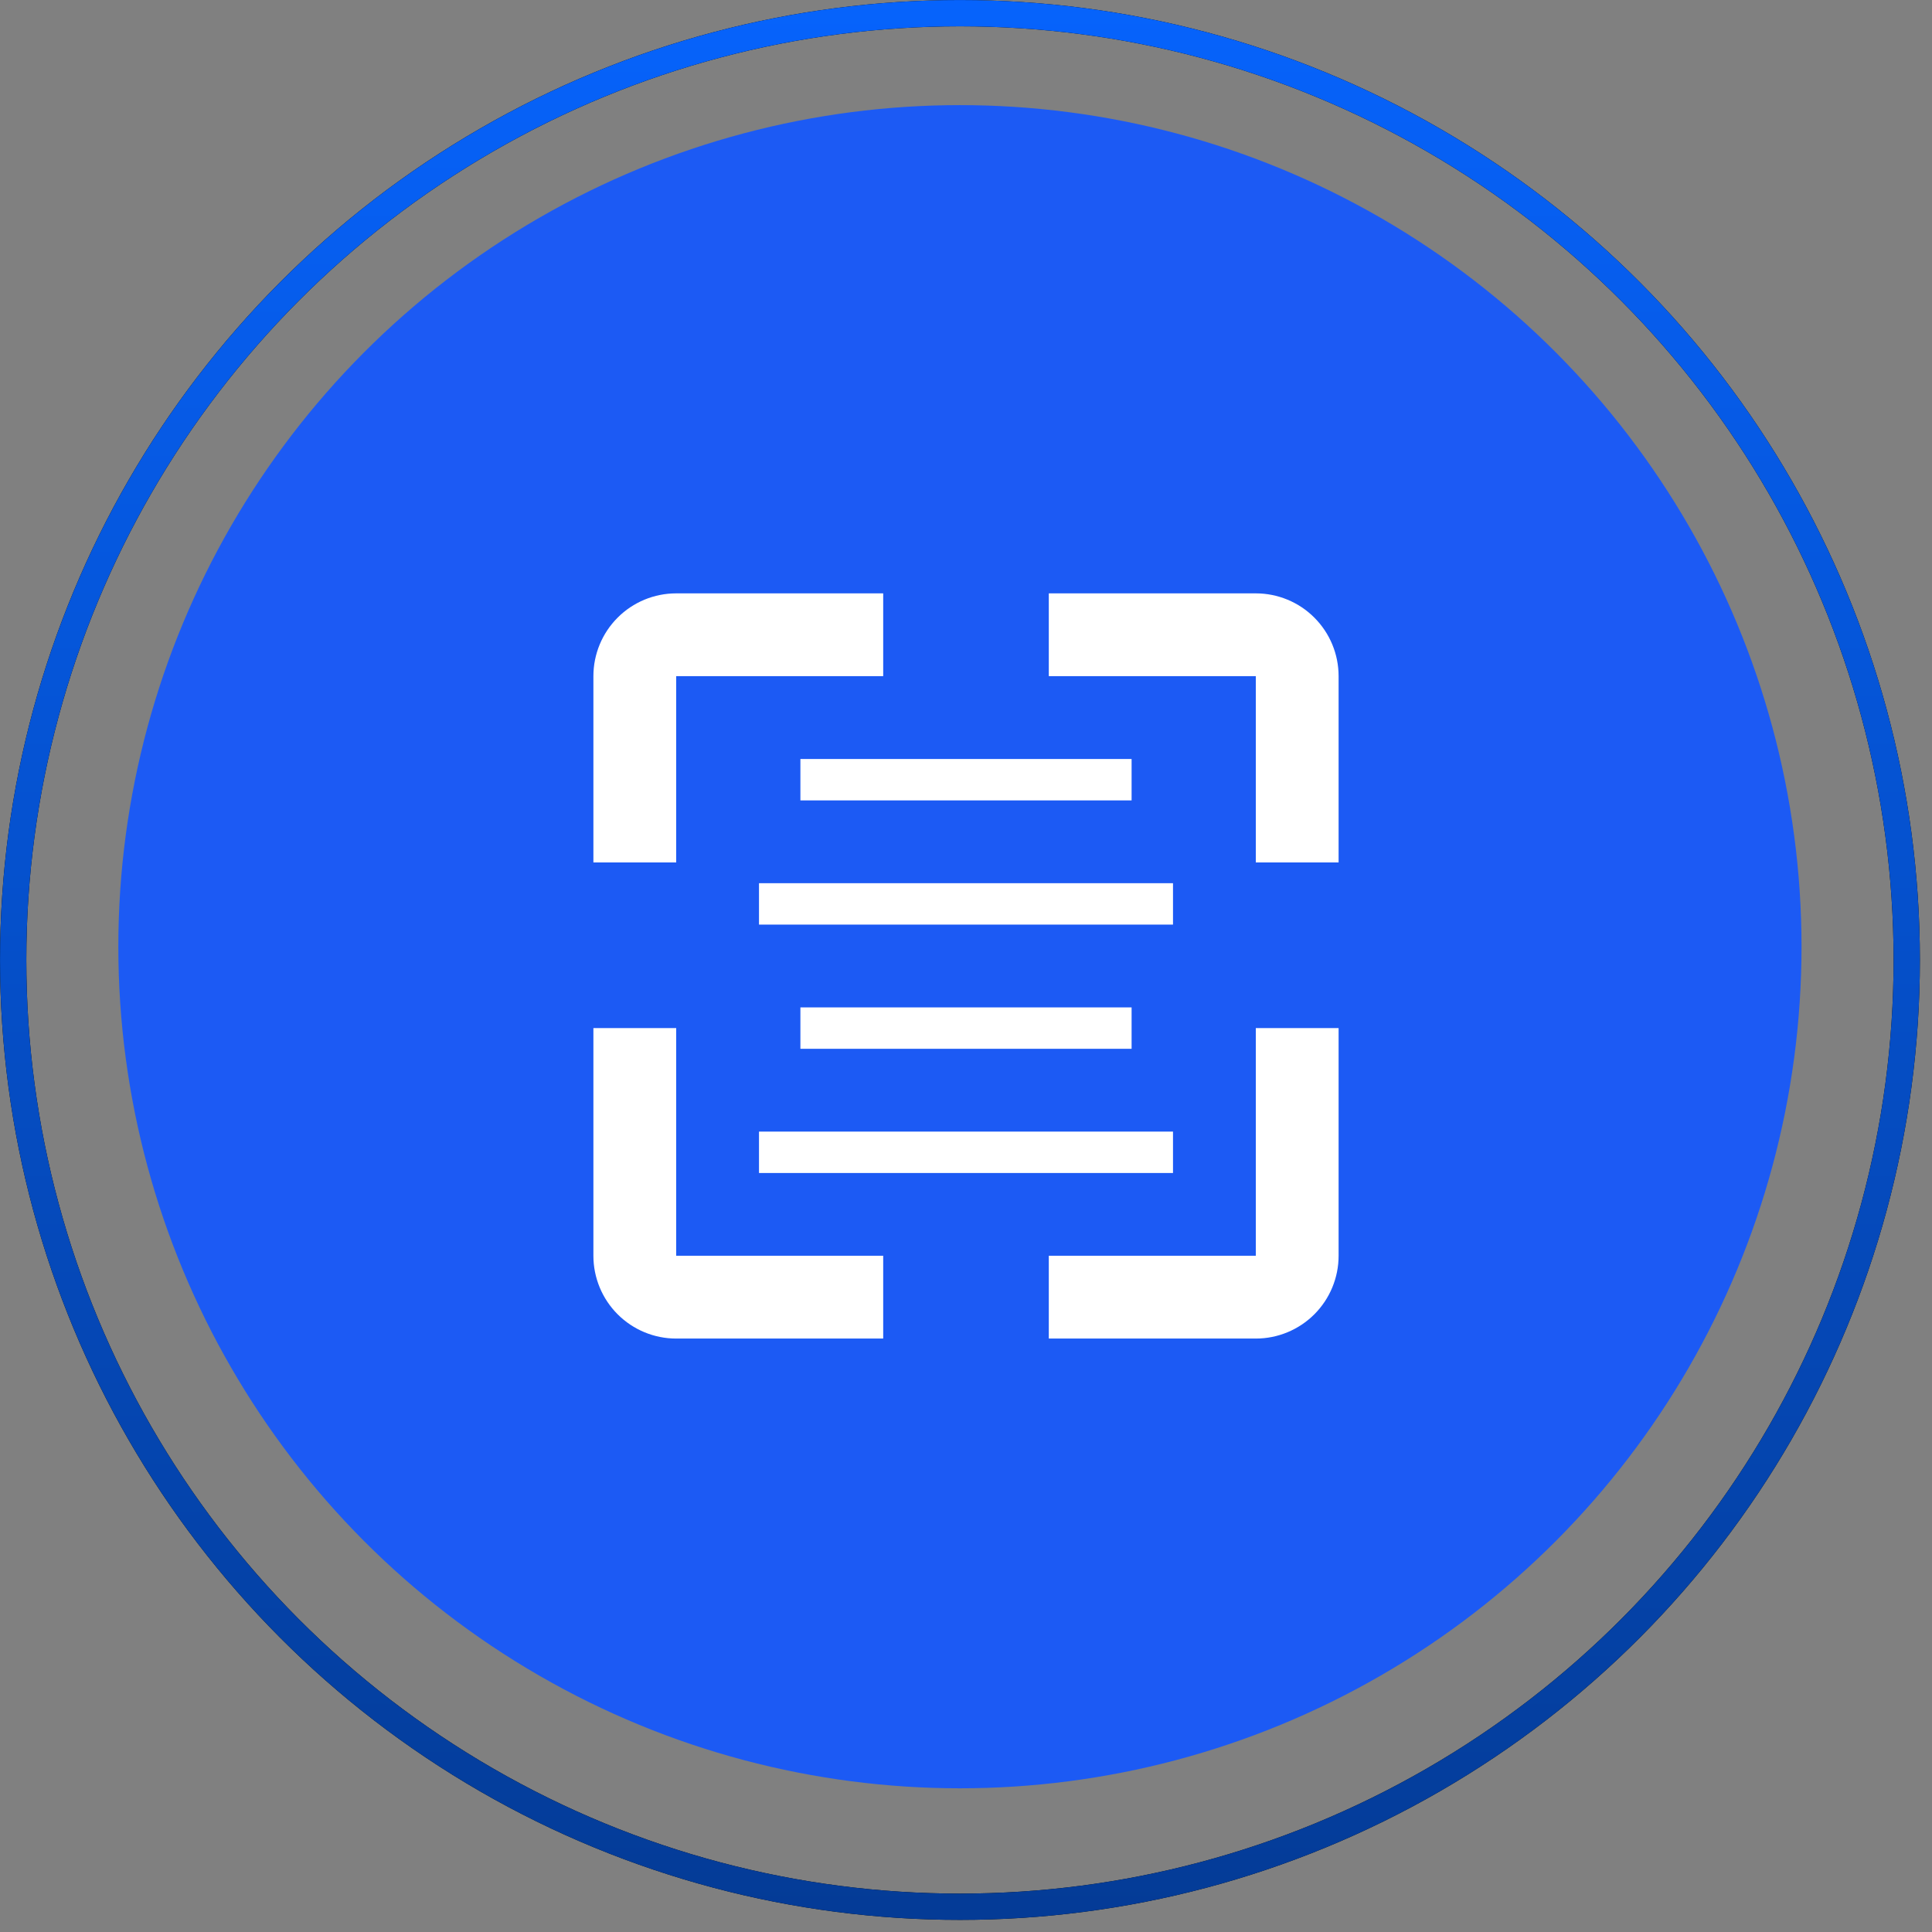 <svg width="56" height="56" viewBox="0 0 56 56" fill="none" xmlns="http://www.w3.org/2000/svg">
<rect x="0" y="0" width="56" height="56" fill="#808080" stroke="none"/>
<circle cx="27.824" cy="27.441" r="24.394" fill="#1C5AF4"/>
<g clip-path="url(#clip0_49_21)">
<path d="M19.6 17.199C18.963 17.199 18.353 17.451 17.903 17.902C17.453 18.352 17.2 18.962 17.2 19.599V24.999H19.6V19.599H25.6V17.199H19.6ZM17.2 36.399V29.799H19.6V36.399H25.6V38.799H19.6C18.963 38.799 18.353 38.546 17.903 38.096C17.453 37.646 17.2 37.035 17.2 36.399ZM30.4 36.399V38.799H36.4C37.036 38.799 37.647 38.546 38.097 38.096C38.547 37.646 38.8 37.035 38.8 36.399V29.799H36.4V36.399H30.4ZM36.4 24.999H38.8V19.599C38.8 18.962 38.547 18.352 38.097 17.902C37.647 17.451 37.036 17.199 36.4 17.199H30.4V19.599H36.4V24.999Z" fill="white"/>
<path d="M23.2 22H32.8V23.2H23.2V22ZM22 25.6H34V26.8H22V25.6ZM23.2 29.2H32.8V30.4H23.2V29.2ZM22 32.8H34V34H22V32.8Z" fill="white"/>
</g>
<circle cx="27.825" cy="27.825" r="27.443" stroke="black" stroke-width="0.762"/>
<circle cx="27.825" cy="27.825" r="27.443" stroke="url(#paint0_linear_49_21)" stroke-width="0.762"/>
<defs>
<linearGradient id="paint0_linear_49_21" x1="27.825" y1="0" x2="27.825" y2="55.649" gradientUnits="userSpaceOnUse">
<stop stop-color="#0663FC"/>
<stop offset="1" stop-color="#043B96"/>
</linearGradient>
<clipPath id="clip0_49_21">
<rect width="24" height="24" fill="white" transform="translate(16 16)"/>
</clipPath>
</defs>
</svg>

